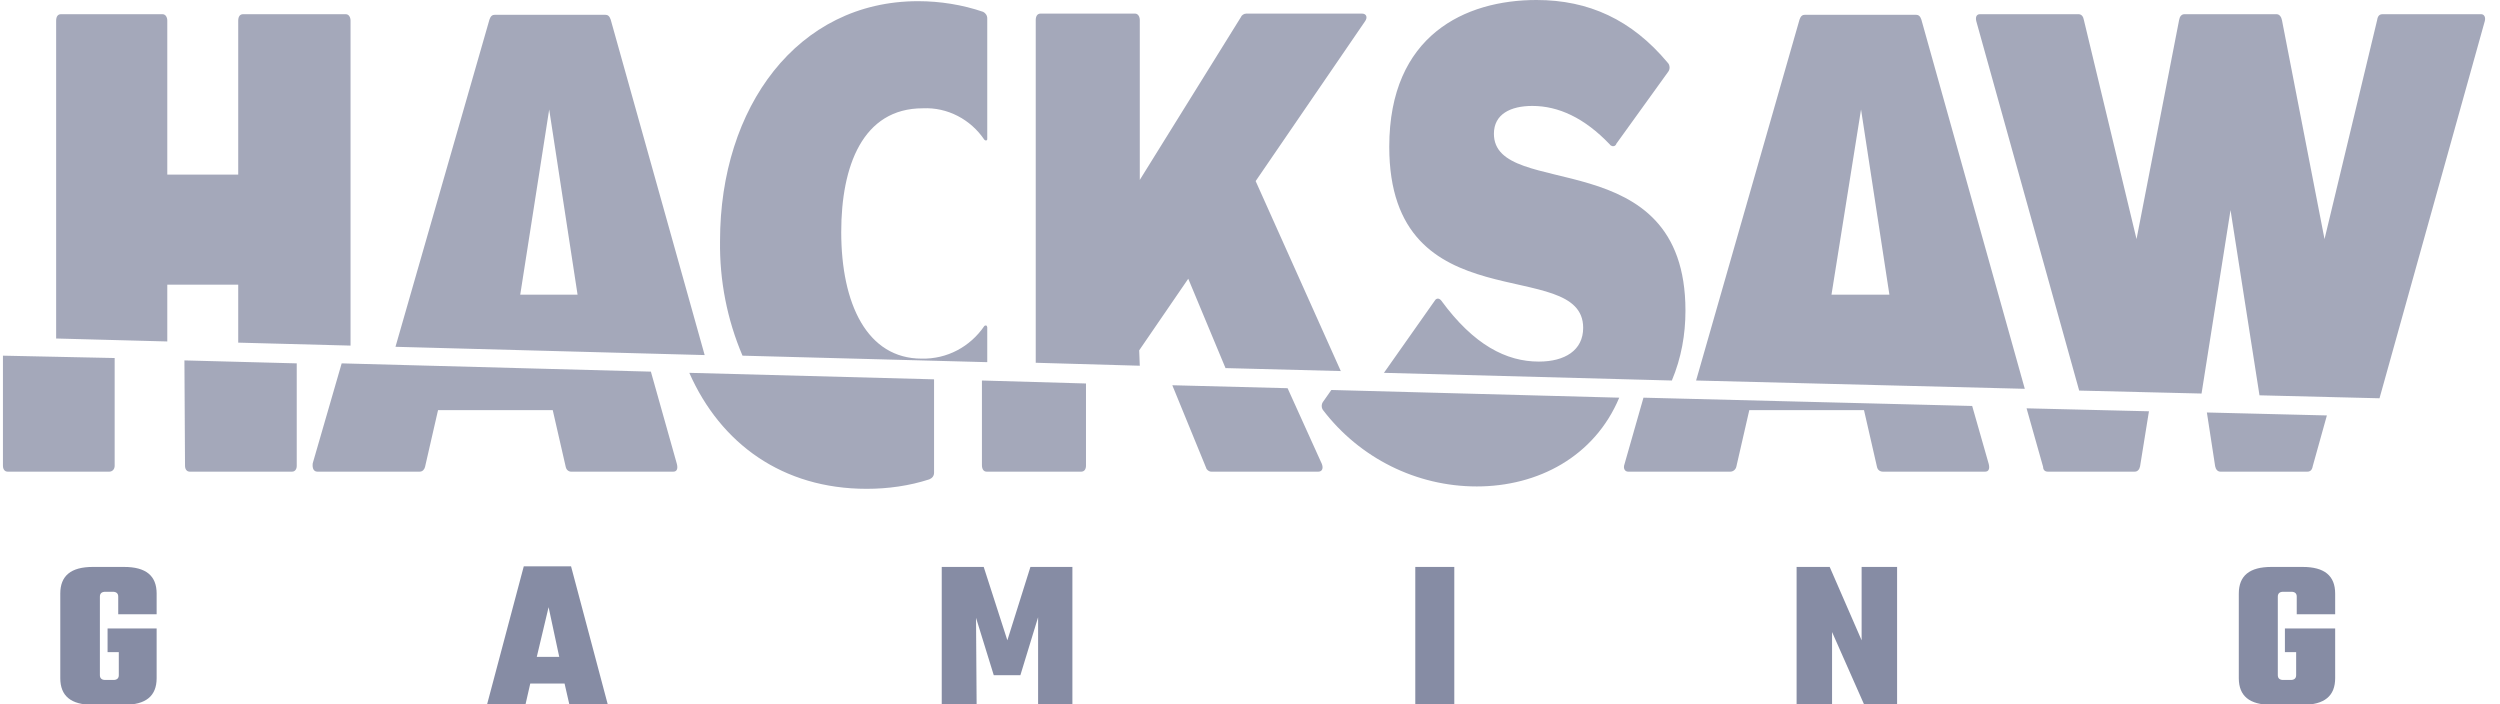 <svg width="142" height="40" viewBox="0 0 142 40" fill="none" xmlns="http://www.w3.org/2000/svg">
<g clip-path="url(#clip0_10_608)">
<path d="M8.897 34.891H6.715V33.882C6.715 33.714 6.614 33.613 6.412 33.613H5.976C5.774 33.613 5.674 33.714 5.674 33.882V38.353C5.674 38.521 5.774 38.622 5.976 38.622H6.446C6.647 38.622 6.748 38.521 6.748 38.353V37.042H6.11V35.697H8.897V38.521C8.897 39.529 8.293 40.033 7.05 40.033H5.271C4.028 40.033 3.424 39.529 3.424 38.521V33.714C3.424 32.706 4.028 32.202 5.271 32.202H7.05C8.293 32.202 8.897 32.706 8.897 33.714V34.891ZM32.336 40L32.067 38.823H30.119L29.851 40H27.668L29.75 32.168H32.436L34.518 40H32.336ZM30.489 37.311H31.765L31.16 34.487L30.489 37.311ZM55.472 40H53.491V32.202H55.875L57.218 36.37L58.528 32.202H60.912V40H58.964V35.059L57.957 38.353H56.446L55.438 35.092L55.472 40ZM80.388 32.202H82.604V40H80.388V32.202ZM105.74 32.202H107.755V40H105.875L104.061 35.899V40H102.047V32.202H103.927L105.74 36.37V32.202ZM132.637 34.891H130.455V33.882C130.455 33.714 130.354 33.613 130.153 33.613H129.682C129.481 33.613 129.38 33.714 129.38 33.882V38.353C129.38 38.521 129.481 38.622 129.682 38.622H130.119C130.32 38.622 130.421 38.521 130.421 38.353V37.042H129.783V35.697H132.637V38.521C132.637 39.529 132.033 40.033 130.791 40.033H129.011C127.768 40.033 127.164 39.529 127.164 38.521V33.714C127.164 32.706 127.768 32.202 129.011 32.202H130.791C132.033 32.202 132.637 32.706 132.637 33.714V34.891Z" fill="#686F8D" fill-opacity="0.8"/>
<path d="M9.502 16.168H13.531V19.462L19.911 19.63V1.176C19.911 0.975 19.811 0.807 19.643 0.807H13.8C13.632 0.807 13.531 0.941 13.531 1.176V9.916H9.502V1.176C9.502 0.975 9.401 0.807 9.233 0.807H3.457C3.289 0.807 3.189 0.941 3.189 1.176V19.227L9.502 19.395V16.168ZM34.686 1.109C34.619 0.908 34.518 0.84 34.384 0.84H28.105C27.97 0.84 27.869 0.908 27.802 1.109L22.463 19.698L40.025 20.168L34.686 1.109ZM29.549 16.739L31.194 6.218L32.806 16.739H29.549ZM64.706 19.899L67.493 15.832L69.609 20.908L76.157 21.076L71.321 10.286L77.534 1.21C77.701 0.975 77.601 0.773 77.366 0.773H70.784C70.65 0.773 70.515 0.874 70.482 0.975L64.74 10.219V1.143C64.74 0.941 64.639 0.773 64.471 0.773H59.098C58.931 0.773 58.83 0.908 58.83 1.143V20.605L64.74 20.773L64.706 19.899ZM95.734 17.647C95.734 7.966 84.854 11.429 84.854 7.597C84.854 6.487 85.794 6.017 87.037 6.017C88.514 6.017 89.992 6.689 91.435 8.202C91.502 8.303 91.637 8.336 91.738 8.269C91.771 8.235 91.805 8.202 91.805 8.168L94.76 4.067C94.861 3.933 94.861 3.697 94.726 3.563C92.678 1.109 90.227 0 87.272 0C83.242 0 78.91 1.983 78.91 8.336C78.91 18.487 89.924 14.454 89.924 18.622C89.924 19.899 88.883 20.538 87.406 20.538C85.559 20.538 83.712 19.597 81.865 17.076C81.764 16.941 81.597 16.908 81.496 17.076L78.608 21.177L94.961 21.613C95.499 20.336 95.734 18.992 95.734 17.647ZM109.132 1.109C109.065 0.908 108.964 0.84 108.83 0.84H102.517C102.382 0.84 102.282 0.908 102.214 1.109L96.338 21.613L115.008 22.084L109.132 1.109ZM104.028 16.739L105.707 6.218L107.318 16.739H104.028ZM126.694 11.933L128.339 22.454L135.156 22.622L141.133 1.21C141.2 0.975 141.099 0.807 140.931 0.807H135.324C135.156 0.807 135.055 0.908 135.021 1.143L132.033 13.58L129.615 1.143C129.582 0.975 129.481 0.807 129.313 0.807H124.075C123.907 0.807 123.806 0.941 123.772 1.143L121.355 13.58L118.366 1.143C118.332 0.941 118.232 0.807 118.064 0.807H112.456C112.288 0.807 112.187 0.941 112.255 1.21L118.097 22.185L125.048 22.353L126.694 11.933ZM56.076 18.588C56.076 18.555 56.043 18.487 56.009 18.487C55.975 18.487 55.942 18.487 55.908 18.521C55.102 19.698 53.793 20.403 52.349 20.37C49.26 20.37 47.782 17.277 47.782 13.177C47.782 9.445 48.991 6.151 52.416 6.151C53.826 6.084 55.136 6.79 55.908 7.933C55.942 7.966 56.009 8 56.043 7.966C56.076 7.933 56.076 7.933 56.076 7.899V1.042C56.076 0.874 55.975 0.739 55.841 0.672C54.666 0.269 53.39 0.067 52.148 0.067C45.297 0.067 40.898 6.084 40.898 13.681C40.865 15.933 41.301 18.151 42.174 20.202L56.076 20.571V18.588ZM10.509 26.454C10.509 26.655 10.61 26.79 10.778 26.79H16.587C16.755 26.79 16.855 26.655 16.855 26.454V20.639L10.475 20.471L10.509 26.454ZM0.435 26.79H6.211C6.379 26.79 6.513 26.655 6.513 26.454V20.336L0.167 20.202V26.454C0.167 26.655 0.267 26.79 0.435 26.79ZM18.031 26.79H23.84C24.008 26.79 24.109 26.655 24.142 26.521L24.881 23.294H31.395L32.134 26.521C32.168 26.689 32.302 26.79 32.436 26.79H38.246C38.447 26.79 38.514 26.622 38.447 26.353L36.97 21.109L19.407 20.639L17.762 26.319C17.729 26.622 17.829 26.79 18.031 26.79ZM68.501 26.555C68.534 26.689 68.668 26.79 68.803 26.79H74.881C75.082 26.79 75.183 26.622 75.082 26.353L73.135 22.05L66.587 21.882L68.501 26.555ZM56.043 26.79H61.415C61.583 26.79 61.684 26.655 61.684 26.454V21.782L55.774 21.613V26.42C55.774 26.655 55.875 26.79 56.043 26.79ZM75.149 23.294C77.231 26.017 80.455 27.63 83.88 27.63C87.339 27.63 90.562 25.95 91.973 22.588L75.62 22.151L75.149 22.823C75.049 22.958 75.049 23.16 75.149 23.294ZM92.476 26.79H98.286C98.454 26.79 98.588 26.655 98.621 26.521L99.36 23.294H105.875L106.613 26.521C106.647 26.689 106.781 26.79 106.949 26.79H112.758C112.96 26.79 113.027 26.622 112.96 26.353L112.02 23.059L93.349 22.588L92.275 26.353C92.174 26.622 92.308 26.79 92.476 26.79ZM125.821 26.487C125.854 26.655 125.955 26.79 126.123 26.79H131.059C131.227 26.79 131.328 26.689 131.361 26.487L132.167 23.597L125.351 23.429L125.821 26.487ZM116.318 26.79H121.254C121.422 26.79 121.523 26.655 121.556 26.487L122.06 23.361L115.109 23.193L116.049 26.521C116.049 26.689 116.15 26.79 116.318 26.79ZM49.226 27.765C50.435 27.765 51.644 27.597 52.785 27.227C52.953 27.16 53.054 27.025 53.054 26.857V21.546L39.152 21.177C40.932 25.21 44.458 27.765 49.226 27.765Z" fill="#686F8D" fill-opacity="0.6"/>
</g>
<defs>
<clipPath id="clip0_10_608">
<rect width="141" height="40" fill="white" transform="translate(0.167)"/>
</clipPath>
</defs>
</svg>
